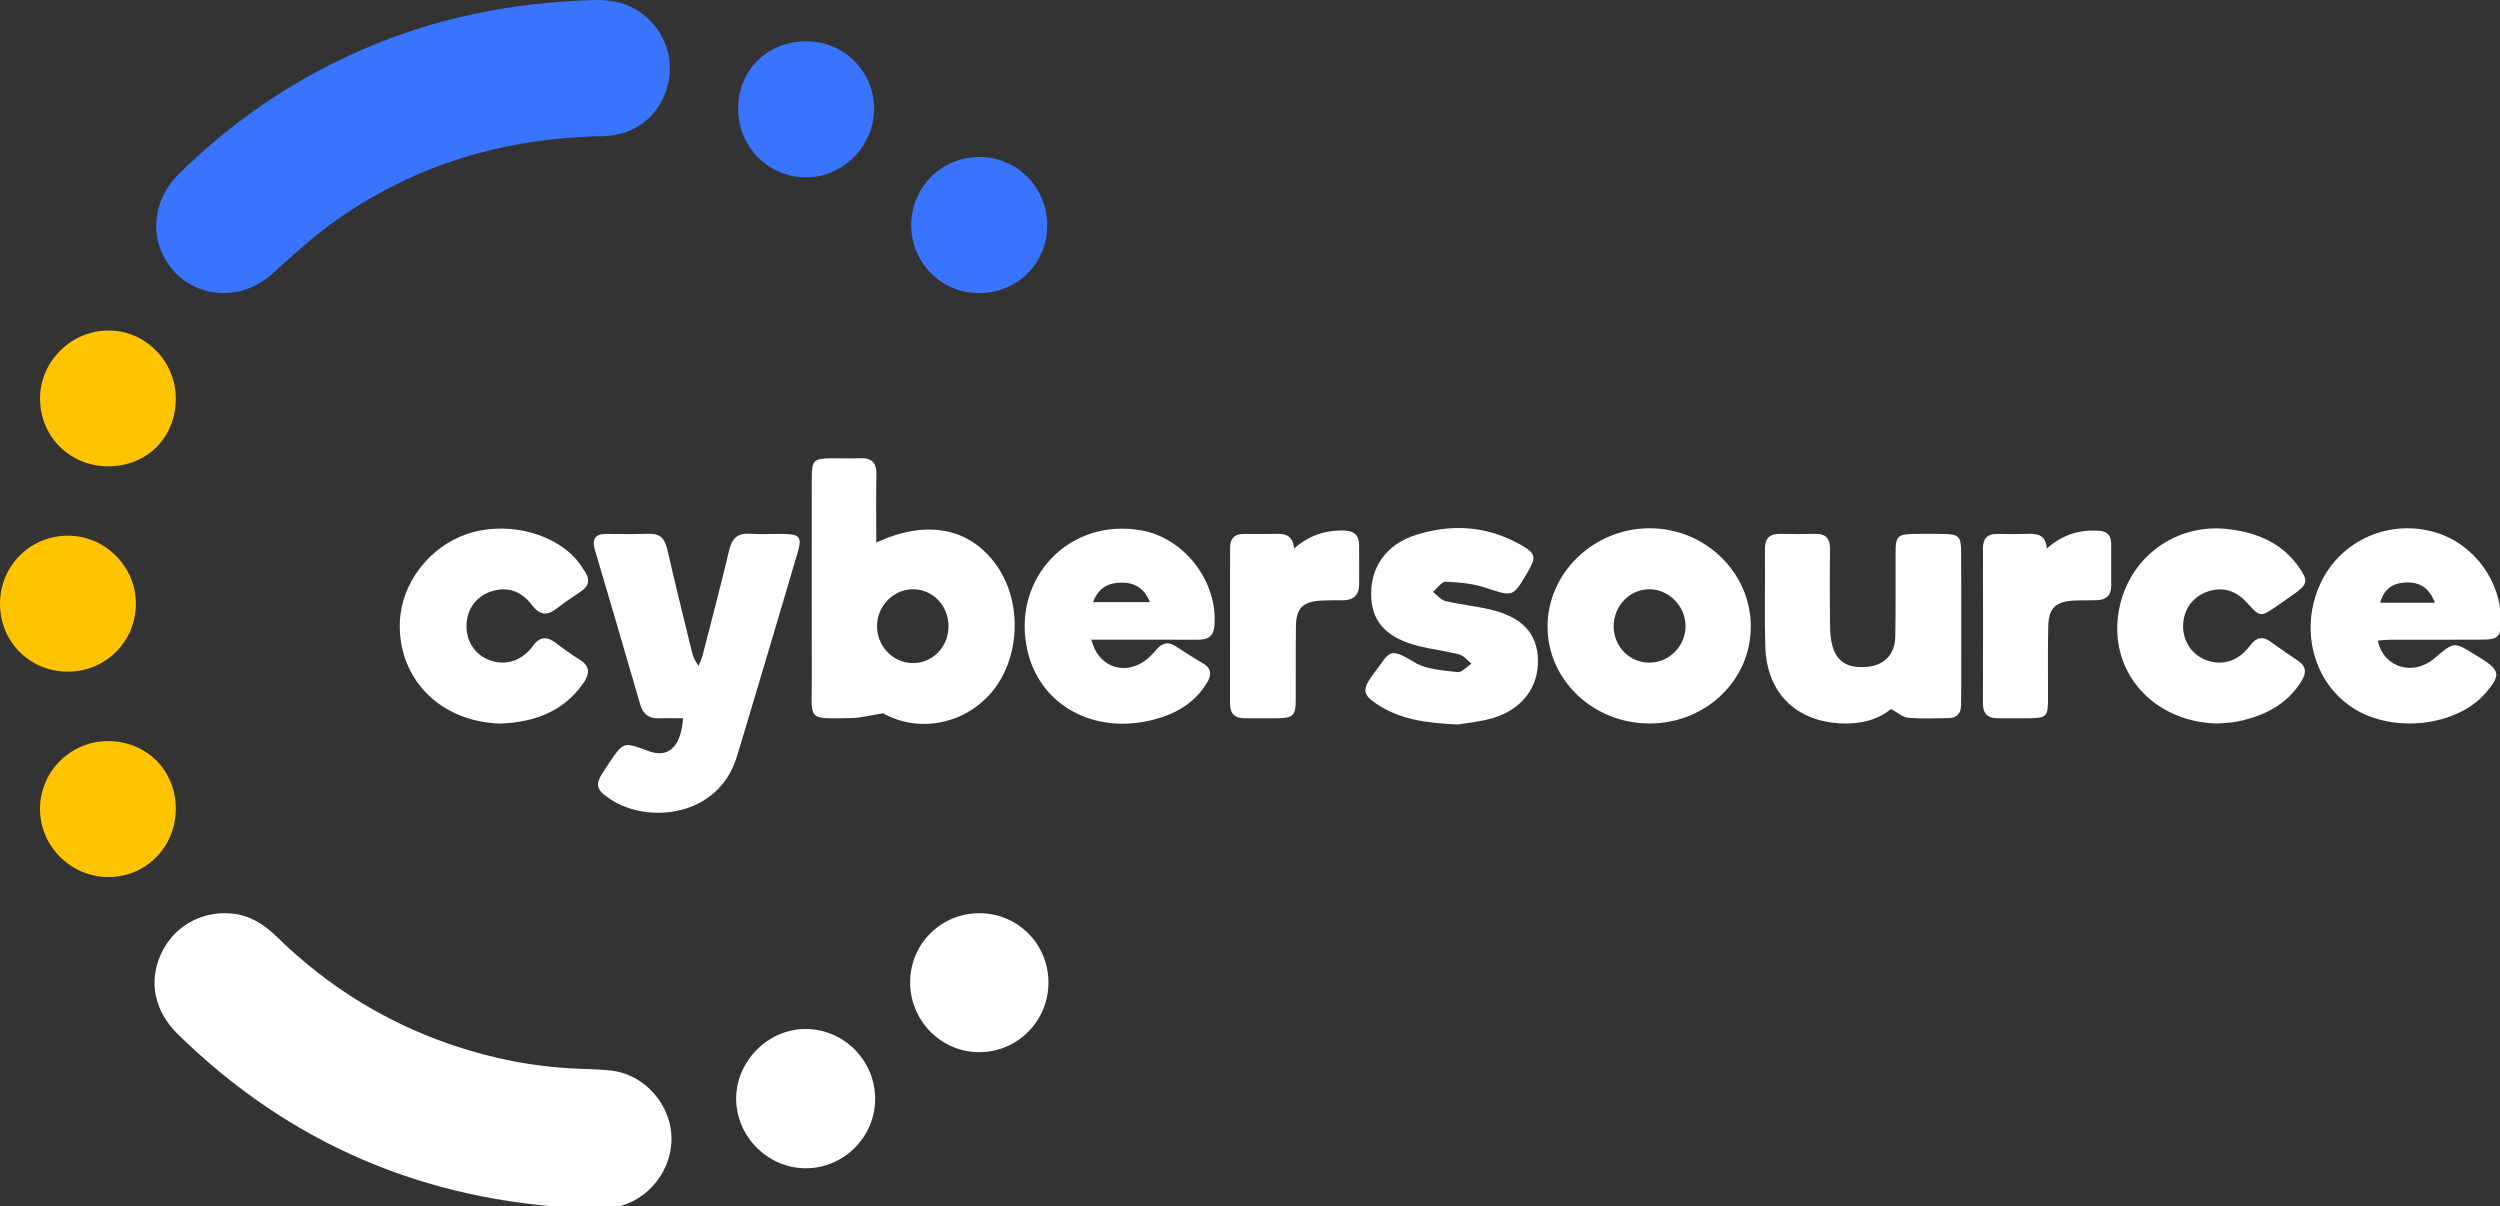 <?xml version="1.0" encoding="UTF-8"?>
<svg width="400px" height="193px" viewBox="0 0 400 193" version="1.1" xmlns="http://www.w3.org/2000/svg" xmlns:xlink="http://www.w3.org/1999/xlink">
    <rect x="0" y="0" width="400" height="193" fill="#333333" stroke="none"/>
    <title>Cybersource Logo-white</title>
    <g id="Cybersource-Logo" stroke="none" stroke-width="1" fill="none" fill-rule="evenodd">
        <g id="Group" transform="translate(63.963, 73.31)" fill="#FFFFFF" fill-rule="nonzero">
            <path d="M76.241,13.493 C76.241,9.801 76.191,6.196 76.261,2.593 C76.298,0.719 75.505,-0.069 73.663,0.005 C72.214,0.063 70.759,0.008 69.308,0.016 C66.125,0.033 65.922,0.234 65.92,3.505 C65.914,14.154 65.902,24.803 65.923,35.453 C65.936,42.151 65.12,41.653 72.212,41.586 C73.704,41.572 75.193,41.149 77.327,40.813 C82.747,43.875 89.959,42.779 94.469,37.71 C99.371,32.2 99.723,22.768 95.247,16.812 C90.926,11.06 84.182,9.838 76.241,13.493 L76.241,13.493 Z M82.034,32.783 C78.847,32.735 76.291,30.016 76.361,26.752 C76.429,23.603 78.98,21.01 82.05,20.972 C85.241,20.933 87.801,23.568 87.798,26.888 C87.794,30.218 85.238,32.833 82.034,32.783 Z M61.366,12.12 C59.592,12.094 57.812,12.207 56.047,12.09 C54.066,11.958 53.157,12.801 52.706,14.71 C51.369,20.354 49.887,25.965 48.443,31.583 C48.298,32.145 48.024,32.672 47.81,33.215 C47.094,32.296 46.837,31.395 46.616,30.484 C45.325,25.159 44.001,19.842 42.781,14.501 C42.392,12.796 41.555,12.025 39.78,12.094 C37.526,12.182 35.266,12.118 33.008,12.12 C31.261,12.122 30.718,12.955 31.208,14.613 C33.65,22.882 36.075,31.155 38.484,39.432 C38.936,40.986 39.897,41.68 41.499,41.622 C42.77,41.575 44.043,41.613 45.337,41.613 C44.96,46.3 42.953,48.054 39.693,46.829 C35.787,45.361 35.787,45.361 33.423,48.868 C33.198,49.202 32.981,49.542 32.758,49.878 C31.182,52.256 31.323,52.975 33.667,54.546 C39.666,58.564 50.953,57.449 53.914,47.813 C54.931,44.501 55.918,41.18 56.906,37.859 C59.158,30.291 61.417,22.725 63.644,15.15 C64.389,12.617 64.022,12.158 61.366,12.12 L61.366,12.12 Z M162.518,12.306 C168.31,10.44 173.993,10.822 179.351,13.856 C181.791,15.238 181.871,15.836 180.452,18.251 C178.073,22.303 178.115,22.175 173.719,20.724 C171.703,20.058 169.49,19.851 167.354,19.768 C166.696,19.743 165.997,20.817 165.316,21.388 C165.973,21.894 166.564,22.678 167.301,22.855 C169.648,23.416 172.074,23.647 174.425,24.196 C179.541,25.389 181.988,28.007 182.11,32.199 C182.237,36.624 179.564,40.221 174.856,41.592 C172.785,42.196 170.591,42.379 169.288,42.607 C164.185,42.378 160.051,41.795 156.407,39.395 C154.124,37.891 153.975,37.07 155.504,34.903 C155.691,34.639 155.883,34.38 156.081,34.125 C158.359,31.187 158.126,30.05 162.322,32.642 C164.241,33.827 166.893,33.933 169.25,34.23 C169.924,34.315 170.73,33.354 171.475,32.874 C170.832,32.371 170.26,31.609 169.535,31.415 C167.436,30.856 165.259,30.602 163.146,30.089 C158.097,28.862 155.649,26.358 155.437,22.35 C155.186,17.587 157.703,13.857 162.518,12.306 Z M292.745,11.368 C297.344,11.95 301.305,13.654 303.992,17.616 C305.339,19.601 305.195,20.199 303.289,21.582 C302.245,22.339 301.18,23.067 300.117,23.798 C297.786,25.402 297.577,25.397 295.732,23.312 C294.036,21.397 292.042,20.499 289.485,21.265 C287.117,21.974 285.551,23.912 285.354,26.378 C285.156,28.857 286.425,31.114 288.58,32.12 C290.84,33.174 293.259,32.798 295.078,31.081 C295.486,30.695 295.847,30.254 296.191,29.809 C297.099,28.637 298.117,28.486 299.328,29.358 C300.768,30.394 302.213,31.426 303.697,32.396 C305.112,33.32 305.064,34.403 304.26,35.693 C301.913,39.457 298.305,41.24 294.145,42.105 C292.89,42.367 291.584,42.381 290.818,42.457 C281.07,42.222 274.222,35.023 274.836,26.193 C275.49,16.803 283.49,10.199 292.745,11.368 Z M246.724,12.117 C249.483,12.144 249.815,12.442 249.824,15.163 C249.846,21.859 249.833,28.554 249.832,35.25 C249.831,36.703 249.838,38.155 249.802,39.606 C249.771,40.855 249.105,41.568 247.842,41.585 C245.665,41.615 243.478,41.712 241.314,41.537 C240.489,41.471 239.719,40.734 238.607,40.132 C236.485,41.868 233.785,42.534 230.881,42.442 C223.406,42.205 218.69,37.571 218.482,30.067 C218.421,27.856 218.412,25.644 218.418,23.431 L218.436,19.005 C218.441,17.529 218.441,16.054 218.424,14.579 C218.404,12.812 219.171,12.075 220.887,12.11 C222.741,12.147 224.598,12.154 226.452,12.108 C228.225,12.065 228.872,12.904 228.844,14.628 C228.781,18.499 228.813,22.372 228.834,26.244 C228.84,27.208 228.867,28.185 229.026,29.133 C229.552,32.263 231.227,33.571 234.395,33.416 C237.39,33.27 239.216,31.555 239.28,28.529 C239.377,24.013 239.3,19.494 239.33,14.976 C239.346,12.518 239.701,12.17 242.126,12.12 C243.658,12.089 245.191,12.102 246.724,12.117 Z M199.906,11.213 C208.845,11.168 216.171,18.265 216.164,26.961 C216.156,35.551 208.954,42.438 199.968,42.446 C191.003,42.455 183.691,35.547 183.645,27.025 C183.6,18.417 190.962,11.258 199.906,11.213 Z M150.718,11.572 L151.047,11.577 C152.645,11.617 153.478,12.278 153.493,13.877 C153.512,15.976 153.504,18.074 153.5,20.173 C153.497,21.85 152.657,22.709 150.973,22.732 C149.763,22.748 148.55,22.714 147.343,22.79 C144.485,22.969 143.424,24.028 143.385,26.866 C143.33,30.821 143.382,34.777 143.355,38.732 C143.339,41.154 142.945,41.555 140.561,41.607 C138.786,41.645 137.01,41.596 135.234,41.615 C133.643,41.632 132.839,40.905 132.841,39.283 C132.85,30.969 132.848,22.655 132.848,14.341 C132.848,12.852 133.564,12.106 135.072,12.118 C136.848,12.132 138.624,12.156 140.398,12.105 C141.888,12.063 142.91,12.56 143.093,14.429 C145.436,12.427 147.788,11.63 150.391,11.575 L150.718,11.572 Z M271.752,11.595 C273.139,11.668 273.829,12.32 273.829,13.705 C273.829,15.966 273.826,18.226 273.829,20.486 C273.83,22.01 272.967,22.666 271.551,22.72 C270.341,22.765 269.128,22.719 267.92,22.781 C264.925,22.934 263.828,23.958 263.756,26.953 C263.663,30.826 263.731,34.703 263.721,38.578 C263.713,41.338 263.467,41.585 260.655,41.614 C259.041,41.63 257.427,41.594 255.813,41.617 C254.14,41.641 253.293,40.969 253.301,39.172 C253.342,30.938 253.333,22.704 253.308,14.469 C253.303,12.839 254.017,12.089 255.637,12.115 C257.251,12.141 258.867,12.162 260.479,12.102 C262.084,12.042 263.4,12.315 263.519,14.475 C266.013,12.228 268.718,11.435 271.752,11.595 Z M199.884,20.973 C196.715,21.007 194.18,23.697 194.224,26.98 C194.266,30.162 196.759,32.686 199.889,32.716 C203.072,32.746 205.738,30.069 205.725,26.855 C205.713,23.646 203.025,20.939 199.884,20.973 Z M118.823,11.582 C107.128,9.371 97.707,19.312 100.469,30.946 C102.507,39.53 111.016,44.209 120.377,41.894 C124.028,40.991 127.118,39.274 129.147,35.957 C129.977,34.6 129.851,33.583 128.4,32.751 C126.932,31.909 125.514,30.978 124.093,30.058 C122.93,29.304 122.017,29.559 121.128,30.564 C120.441,31.34 119.707,32.144 118.836,32.676 C115.477,34.731 111.665,33.162 110.657,29.042 L113.51,29.042 C118.189,29.042 122.868,29.026 127.547,29.049 C129.1,29.057 130.176,28.703 130.341,26.846 C130.956,19.92 125.681,12.878 118.823,11.582 L118.823,11.582 Z M110.921,23.033 C111.802,20.68 113.422,19.947 115.384,19.911 C117.465,19.874 119.103,20.699 120.014,23.033 L110.921,23.033 L110.921,23.033 Z M333.322,29.03 C335.697,29.013 336.153,28.505 336.189,26.192 C336.289,19.785 331.967,13.813 325.863,11.922 C318.49,9.638 310.623,13.046 307.36,19.938 C303.882,27.287 306.157,35.963 312.632,40.047 C319.047,44.092 329.224,42.871 333.788,37.508 C336.178,34.7 336.055,33.933 332.902,31.962 C332.629,31.791 332.351,31.627 332.078,31.457 C328.678,29.347 328.678,29.347 325.571,32.004 C322.167,34.917 317.402,33.562 316.492,29.188 C317.223,29.131 317.779,29.051 318.335,29.05 C323.33,29.039 328.326,29.068 333.322,29.03 L333.322,29.03 Z M321.013,19.889 C323.259,19.812 324.699,20.765 325.635,23.132 L316.852,23.132 C317.498,20.945 318.794,19.965 321.013,19.889 Z M14.847,21.247 C17.529,20.473 19.623,21.459 21.209,23.561 C22.403,25.144 23.587,25.22 25.093,24.058 C26.367,23.073 27.718,22.184 29.05,21.276 C30.296,20.427 30.447,19.385 29.639,18.168 C29.194,17.498 28.765,16.806 28.238,16.204 C24.338,11.754 16.721,10.031 10.596,12.185 C4.617,14.288 0.232,20.112 0.011,26.24 C-0.312,35.234 6.412,42.215 16.141,42.457 C21.175,42.251 26.12,40.774 29.449,35.883 C30.426,34.447 30.433,33.242 28.792,32.233 C27.489,31.432 26.239,30.534 25.027,29.599 C23.619,28.514 22.413,28.483 21.325,30.016 C21.043,30.41 20.723,30.774 20.368,31.104 C18.546,32.807 16.107,33.173 13.863,32.102 C11.7,31.069 10.501,28.885 10.697,26.335 C10.886,23.884 12.478,21.932 14.847,21.247 L14.847,21.247 Z" id="Shape"></path>
        </g>
        <path d="M94.764,0.024 C97.387,-0.114 100.3,0.302 102.807,2.236 C106.601,5.163 108.077,9.87 106.632,14.353 C105.181,18.854 101.362,21.697 96.412,21.788 C80.49,22.08 65.871,26.441 52.937,35.862 C49.626,38.273 46.586,41.076 43.541,43.831 C38.011,48.833 29.612,47.544 26.216,41.086 C23.954,36.784 24.87,31.52 28.655,27.794 C37.191,19.389 46.93,12.746 57.929,7.962 C69.542,2.91 81.704,0.407 94.764,0.024 Z M167.556,36.171 C167.497,42.263 162.613,46.996 156.484,46.9 C150.517,46.807 145.788,41.978 145.799,35.989 C145.811,29.924 150.689,25.095 156.781,25.12 C162.81,25.146 167.615,30.074 167.556,36.171 L167.556,36.171 Z M129.073,6.611 C135.076,6.654 139.841,11.419 139.855,17.393 C139.869,23.379 134.877,28.395 128.927,28.373 C122.889,28.35 118.085,23.462 118.107,17.364 C118.13,11.171 122.827,6.565 129.073,6.611 Z" id="Shape" fill="#3874FD" fill-rule="nonzero"></path>
        <path d="M28.126,129.423 C28.118,135.551 23.285,140.393 17.243,140.328 C11.313,140.264 6.462,135.435 6.404,129.538 C6.345,123.514 11.221,118.589 17.258,118.579 C23.443,118.568 28.134,123.248 28.126,129.423 Z M10.864,107.466 C4.758,107.47 -0.015,102.679 3.5146114e-05,96.56 C0.015,90.496 4.905,85.655 10.958,85.711 C16.867,85.765 21.706,90.624 21.738,96.537 C21.771,102.606 16.941,107.463 10.864,107.466 L10.864,107.466 Z M17.344,74.614 C11.219,74.63 6.421,69.875 6.404,63.772 C6.387,57.834 11.411,52.856 17.397,52.879 C23.274,52.902 28.09,57.765 28.126,63.714 C28.165,69.94 23.558,74.597 17.344,74.614 L17.344,74.614 Z" id="Shape" fill="#FFC300" fill-rule="nonzero"></path>
        <path d="M92.952,193.306 C94.404,193.306 95.862,193.392 97.307,193.29 C102.817,192.9 107.293,188.08 107.433,182.46 C107.571,176.908 103.203,171.855 97.706,171.281 C95.942,171.097 94.163,171.054 92.389,170.986 C85.567,170.723 78.94,169.418 72.482,167.241 C61.75,163.623 52.366,157.797 44.284,149.878 C42.198,147.834 39.858,146.383 36.891,146.148 C32.067,145.767 27.698,148.336 25.738,152.683 C23.746,157.097 24.693,161.788 28.495,165.51 C46.41,183.04 67.959,192.174 92.952,193.306 L92.952,193.306 Z M128.882,186.923 C134.951,186.948 139.979,181.973 140.024,175.9 C140.07,169.809 135.169,164.757 129.098,164.638 C123.026,164.519 117.768,169.711 117.785,175.806 C117.803,181.847 122.846,186.898 128.882,186.923 Z M156.769,146.115 C150.62,146.081 145.682,150.936 145.624,157.071 C145.565,163.285 150.598,168.392 156.737,168.348 C162.84,168.304 167.744,163.351 167.75,157.226 C167.756,151.068 162.894,146.149 156.769,146.115 Z" id="Shape" fill="#FFFFFF" fill-rule="nonzero"></path>
    </g>
</svg>